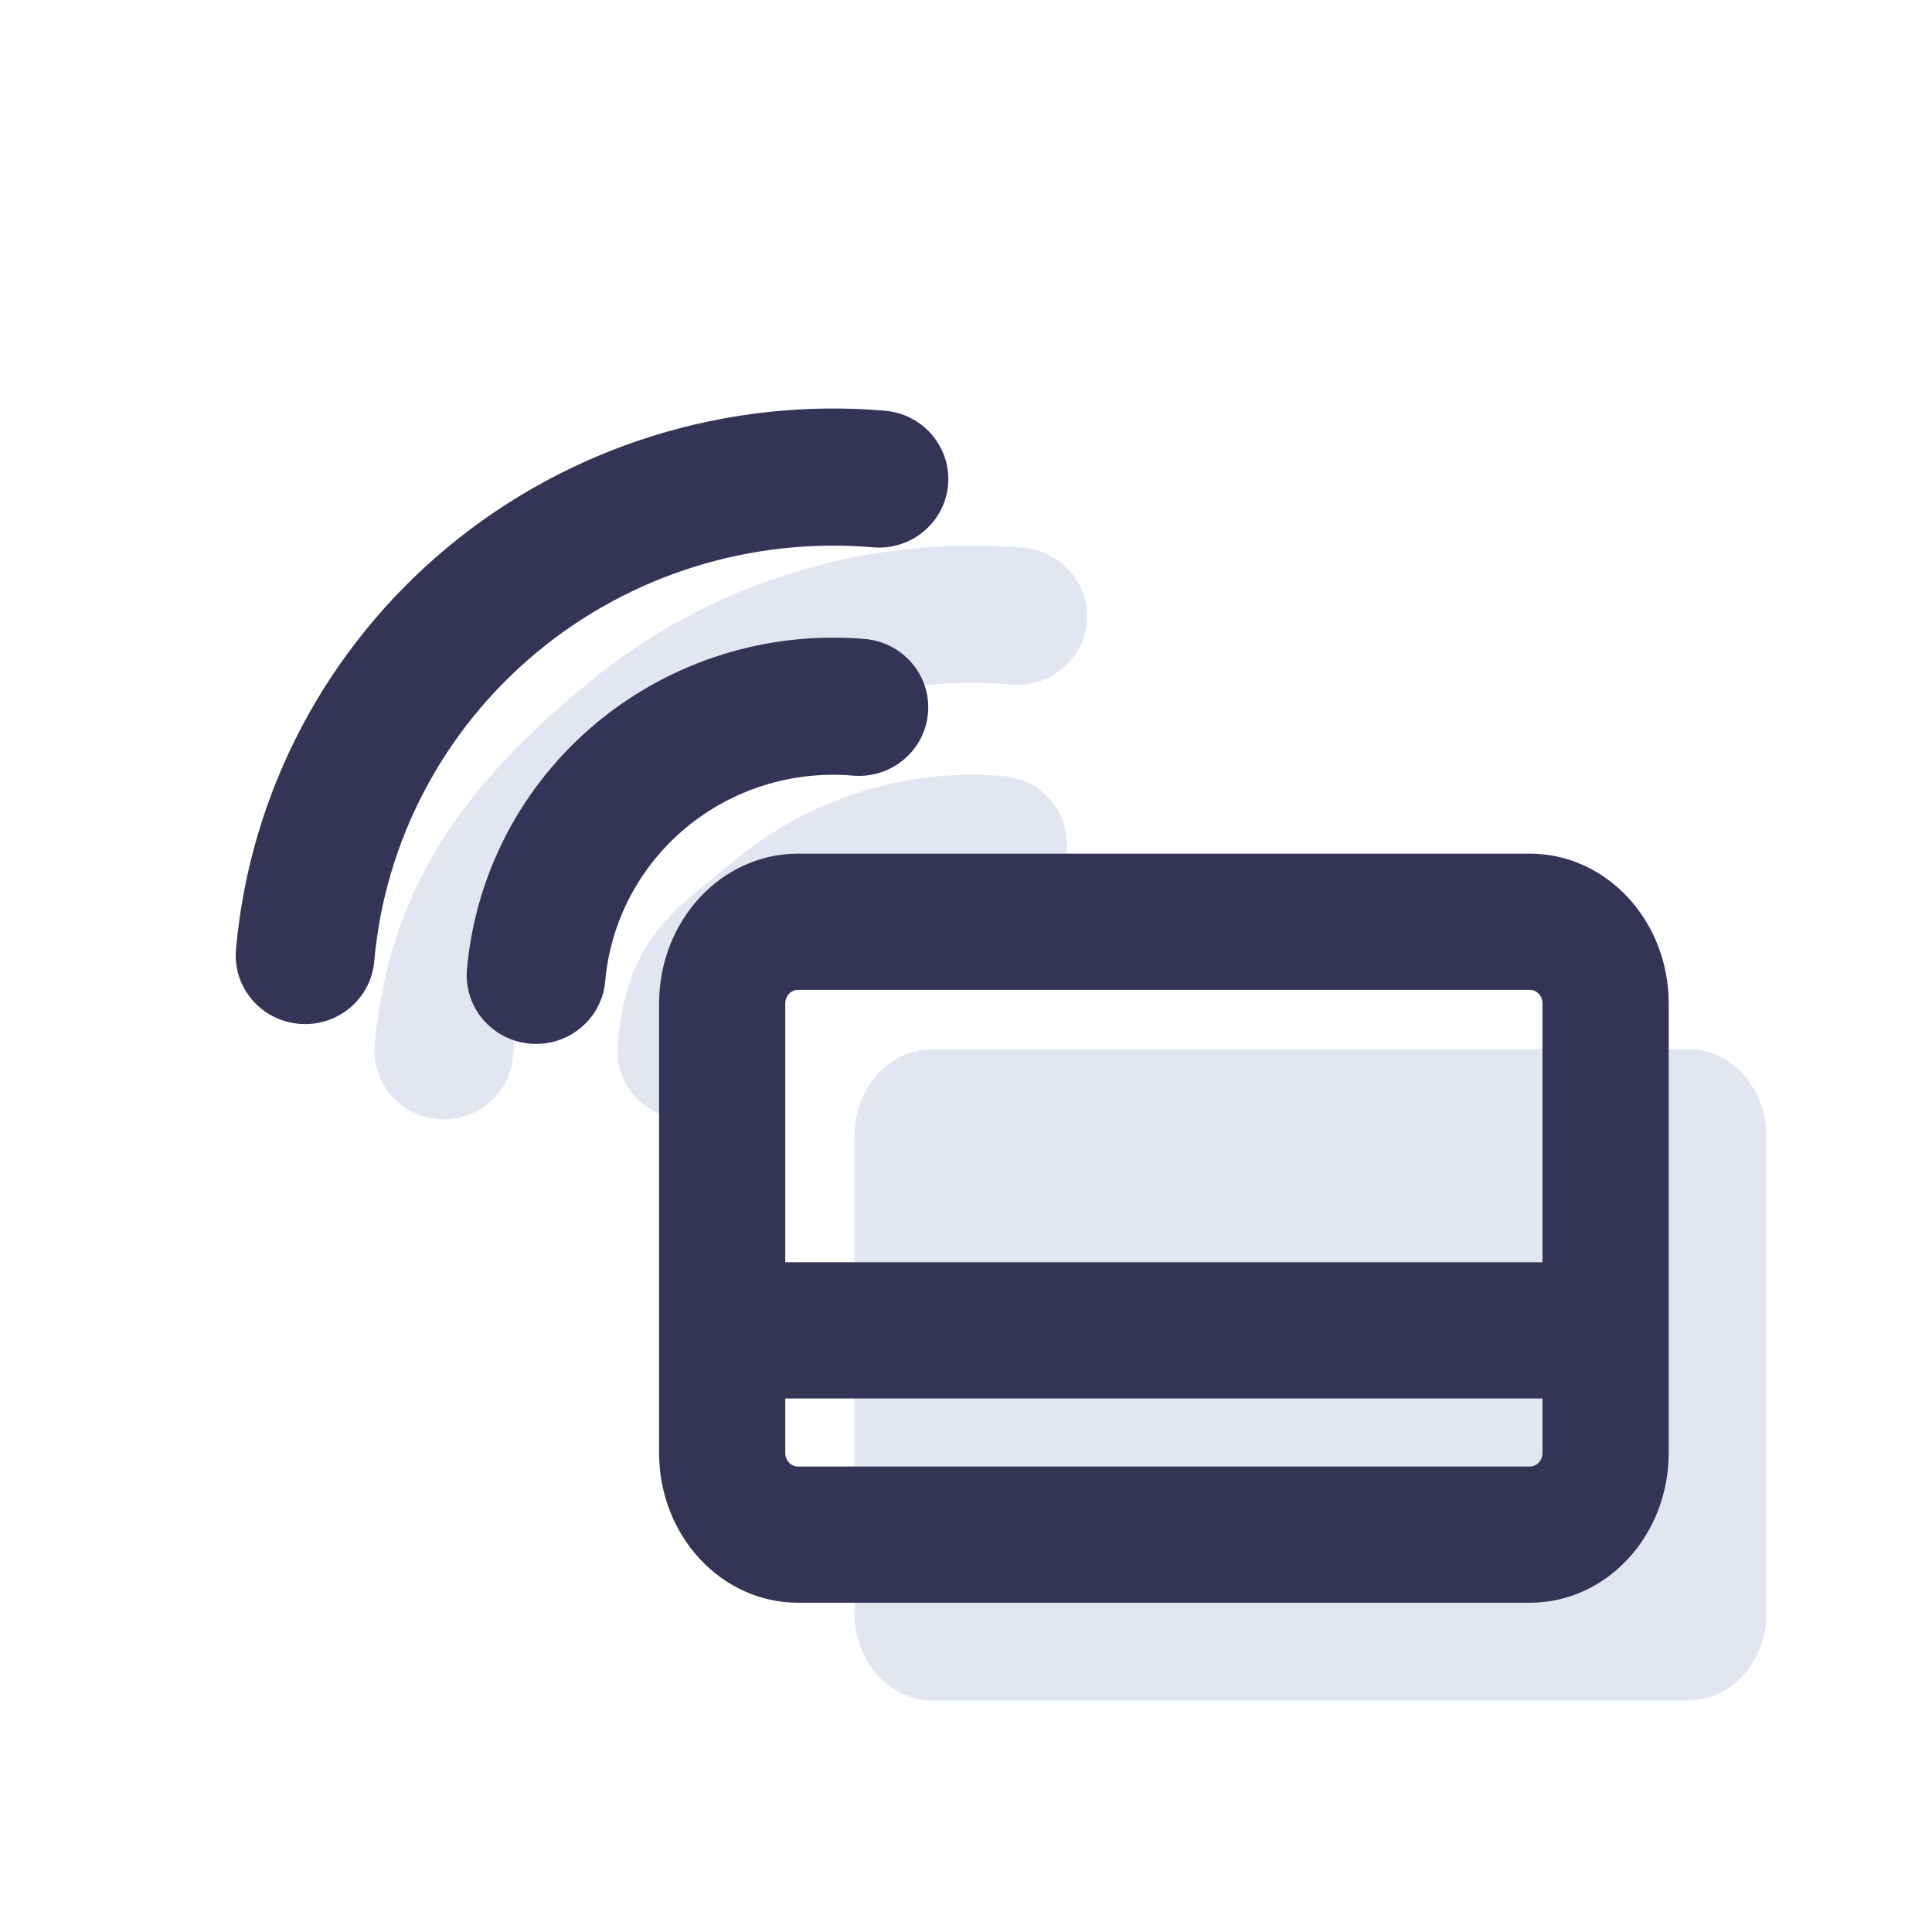 <?xml version="1.0" encoding="UTF-8"?>
<svg xmlns="http://www.w3.org/2000/svg" width="70" height="70" viewBox="0 0 70 70" fill="none">
  <g clip-path="url(#clip0_1541_44037)">
    <path fill-rule="evenodd" clip-rule="evenodd" d="M36.656 24.8C32.246 24.422 27.865 25.79 24.477 28.604C20.839 31.625 18.947 34.194 18.587 38.288C18.467 39.655 17.248 40.667 15.865 40.549C14.482 40.43 13.458 39.226 13.578 37.859C14.099 31.926 17.082 28.255 21.242 24.8L21.242 24.8C25.652 21.139 31.353 19.358 37.091 19.85C38.474 19.968 39.498 21.173 39.378 22.54C39.258 23.907 38.039 24.918 36.656 24.8ZM35.93 33.071C33.74 32.883 31.564 33.562 29.881 34.96C29.591 35.201 29.322 35.417 29.087 35.607L29.084 35.609C28.844 35.803 28.647 35.961 28.47 36.109C28.11 36.41 27.928 36.591 27.813 36.735C27.683 36.897 27.484 37.167 27.386 38.288C27.266 39.655 26.047 40.667 24.664 40.549C23.281 40.43 22.257 39.226 22.377 37.859C22.526 36.16 22.922 34.833 23.873 33.648C24.299 33.117 24.779 32.687 25.221 32.318C25.435 32.138 25.664 31.953 25.888 31.774L25.912 31.754C26.149 31.564 26.389 31.37 26.647 31.156L26.647 31.156C29.351 28.911 32.846 27.819 36.364 28.121C37.748 28.239 38.772 29.444 38.651 30.811C38.531 32.177 37.313 33.189 35.93 33.071Z" fill="#E2E6F0"></path>
    <path d="M33.792 38.012H61.168C62.732 38.012 64 39.421 64 41.158V58.465C64 60.203 62.732 61.612 61.168 61.612H33.792C32.228 61.612 30.96 60.203 30.96 58.465V41.158C30.96 39.421 32.228 38.012 33.792 38.012Z" fill="#E2E6F0"></path>
    <path fill-rule="evenodd" clip-rule="evenodd" d="M28.91 30.93C26.132 30.93 23.88 33.36 23.88 36.358V52.642C23.88 55.639 26.132 58.07 28.91 58.07H55.43C58.208 58.07 60.46 55.639 60.46 52.642V36.358C60.46 33.36 58.208 30.93 55.43 30.93H28.91ZM28.452 36.358C28.452 36.085 28.657 35.864 28.91 35.864H55.43C55.683 35.864 55.887 36.085 55.887 36.358V45.733H28.452V36.358ZM28.452 50.668V52.642C28.452 52.914 28.657 53.135 28.91 53.135H55.43C55.683 53.135 55.887 52.914 55.887 52.642V50.668H28.452Z" fill="#343457"></path>
    <path fill-rule="evenodd" clip-rule="evenodd" d="M31.628 19.831C27.218 19.453 22.837 20.821 19.449 23.635L19.449 23.635C16.06 26.449 13.941 30.478 13.559 34.835C13.439 36.202 12.22 37.214 10.837 37.095C9.454 36.977 8.43 35.773 8.55 34.406C9.048 28.735 11.805 23.493 16.214 19.831L17.831 21.733L16.214 19.831C20.623 16.17 26.324 14.389 32.062 14.881C33.446 15 34.47 16.204 34.35 17.571C34.23 18.938 33.011 19.95 31.628 19.831ZM30.901 28.102C28.712 27.914 26.536 28.594 24.853 29.991C23.171 31.388 22.118 33.389 21.928 35.553C21.808 36.92 20.59 37.932 19.206 37.813C17.823 37.694 16.799 36.49 16.919 35.123C17.225 31.647 18.915 28.432 21.619 26.187L21.619 26.187C24.322 23.942 27.818 22.85 31.336 23.152C32.719 23.271 33.743 24.475 33.623 25.842C33.503 27.209 32.285 28.221 30.901 28.102Z" fill="#343457"></path>
  </g>
  <defs>
    <clipPath id="clip0_1541_44037">
      <rect width="59" height="59" fill="white" transform="translate(5 3)"></rect>
    </clipPath>
  </defs>
</svg>
